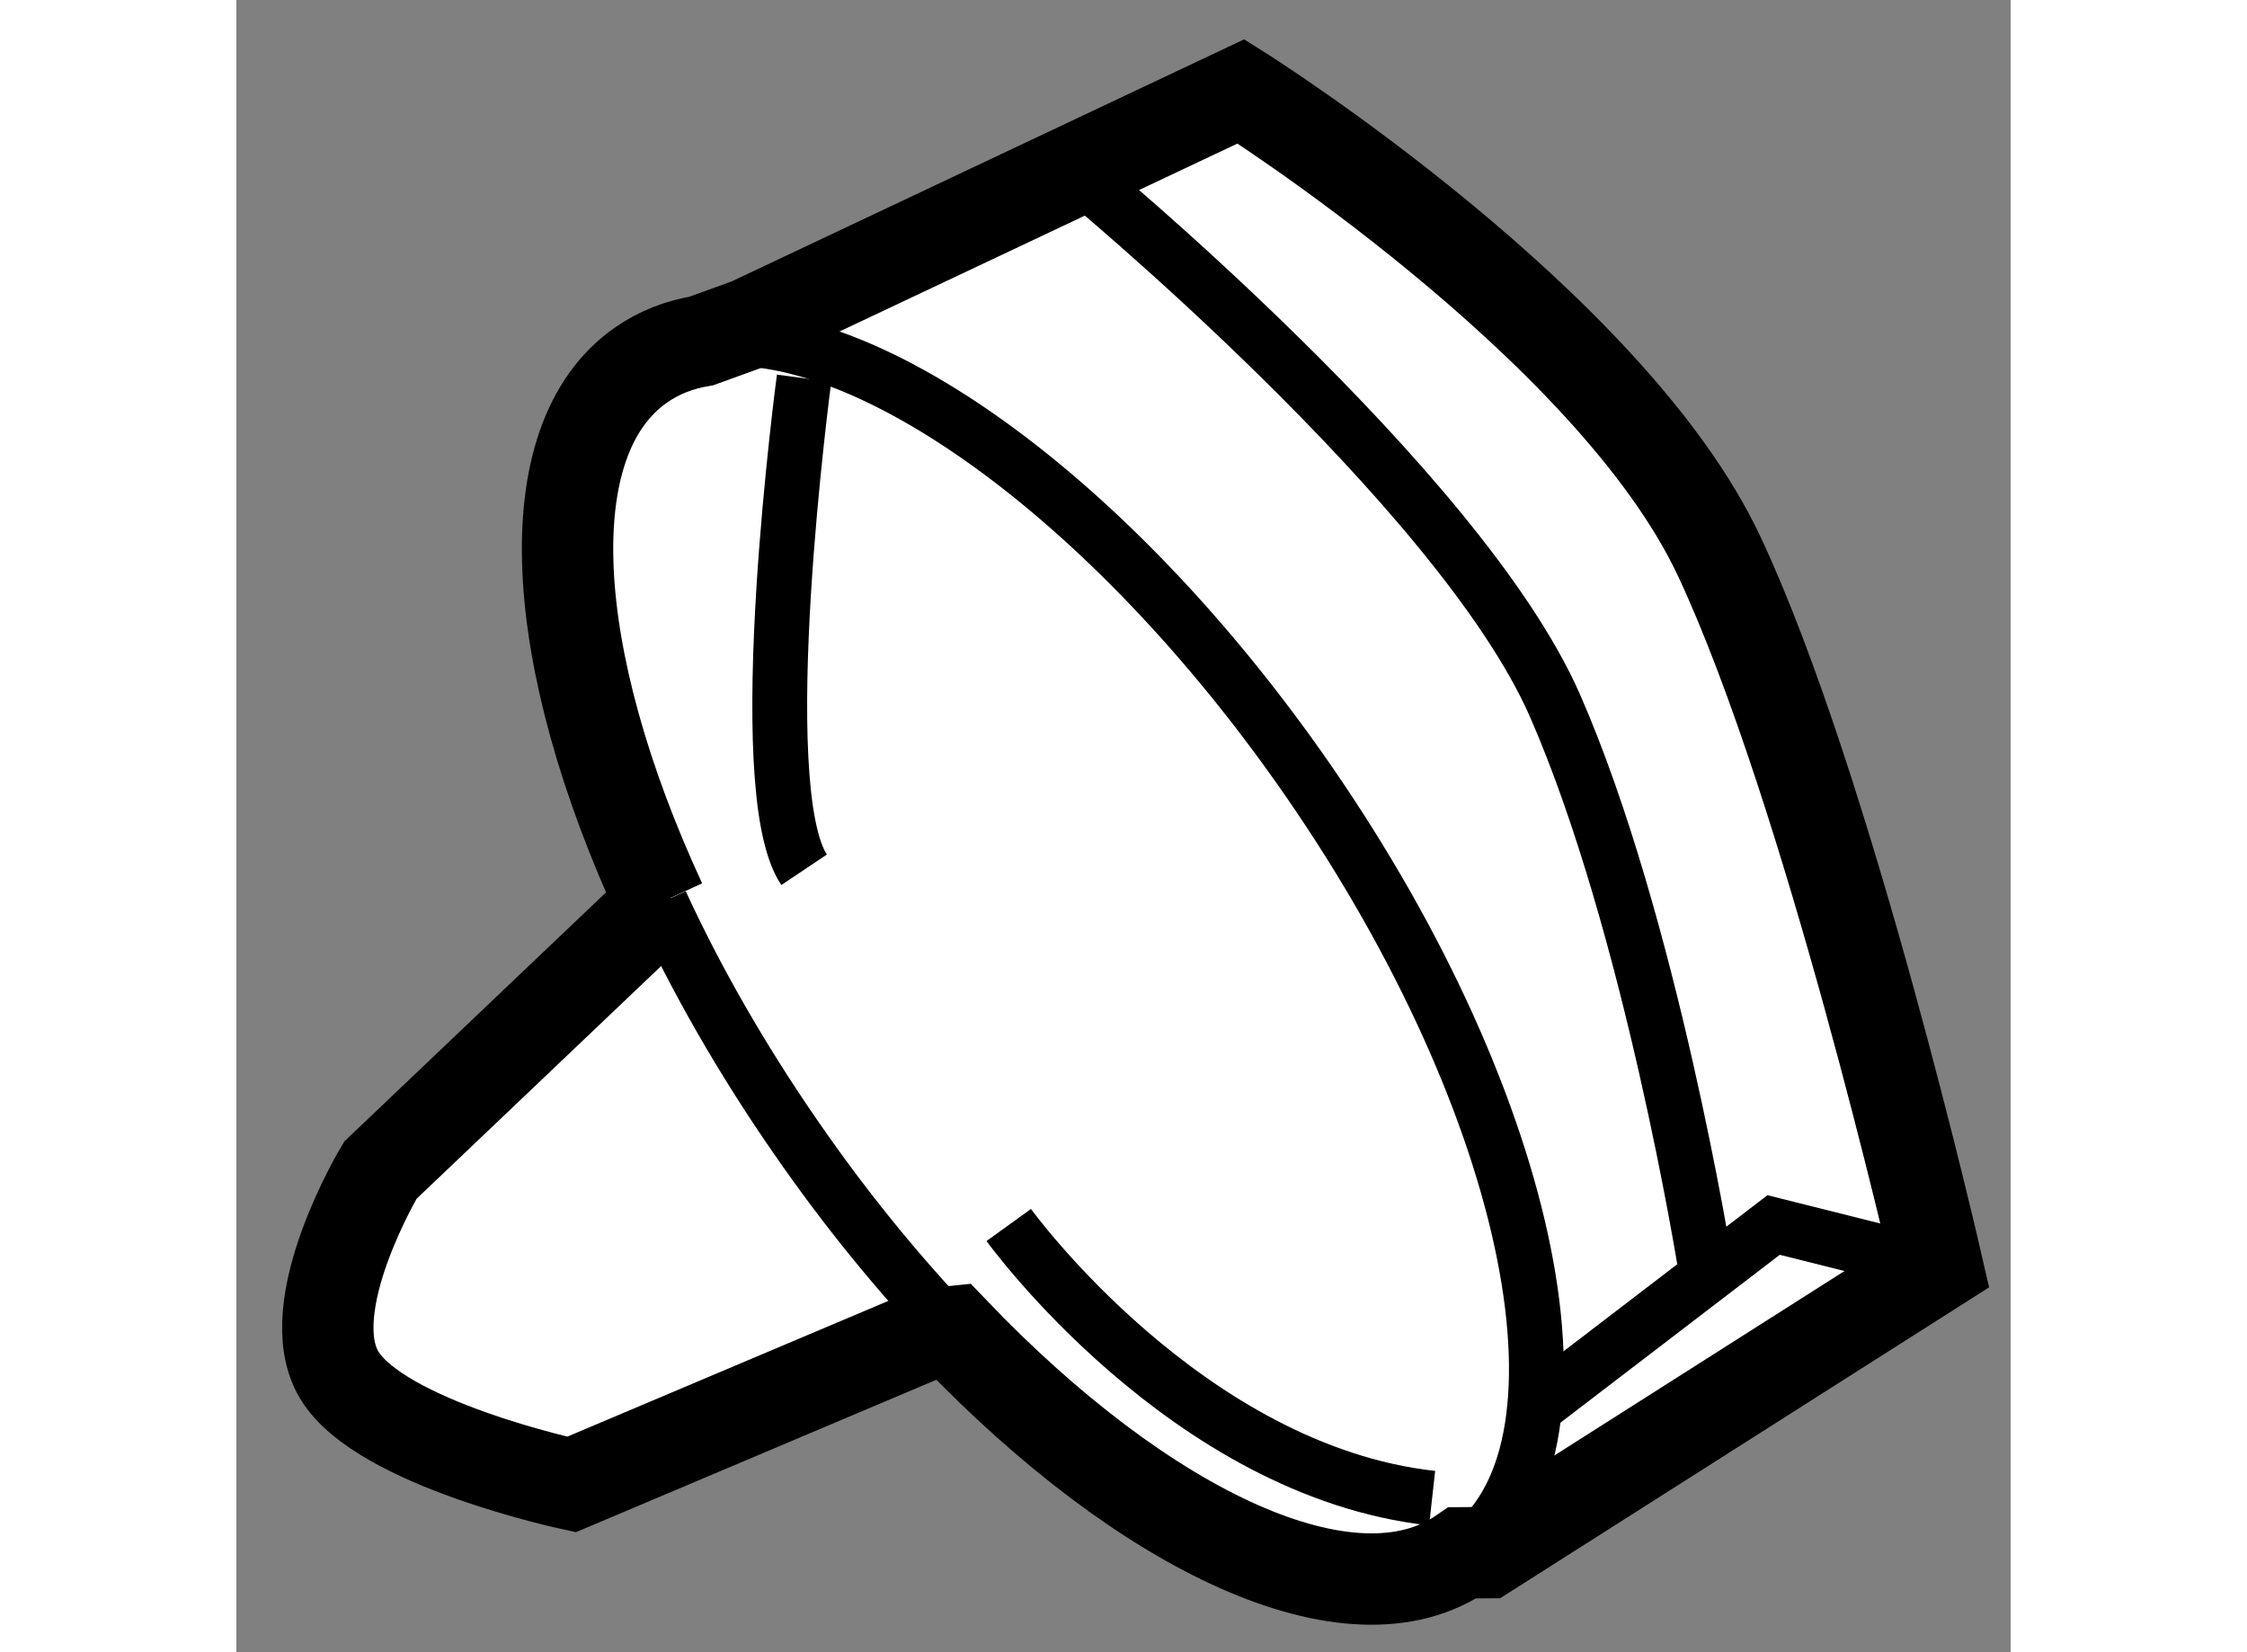 <?xml version="1.0" encoding="utf-8"?>
<!-- Generator: Adobe Illustrator 15.1.0, SVG Export Plug-In . SVG Version: 6.00 Build 0)  -->
<!DOCTYPE svg PUBLIC "-//W3C//DTD SVG 1.1//EN" "http://www.w3.org/Graphics/SVG/1.1/DTD/svg11.dtd">
<svg version="1.1" xmlns="http://www.w3.org/2000/svg" xmlns:xlink="http://www.w3.org/1999/xlink" x="0px" y="0px" width="244.8px"
	 height="180px" viewBox="223.034 79.085 9.71 9.042" enable-background="new 0 0 244.8 180" xml:space="preserve">
	
<rect x="223.034" y="79.085" width="9.71" height="9.042" fill="#808080" stroke="none"/>
	
<g><path fill="#FFFFFF" stroke="#000000" stroke-width="0.5" d="M225.356,84.024c-0.62-1.34-0.697-2.534-0.105-2.943
			c0.097-0.067,0.207-0.11,0.328-0.13l0.262-0.095l2.691-1.271c0,0,2.018,1.271,2.616,2.542c0.597,1.271,1.195,3.887,1.195,3.887
			l-2.466,1.568l-0.133,0.001c-0.604,0.419-1.731-0.107-2.787-1.211l-0.145,0.015l-1.944,0.822c0,0-1.046-0.224-1.271-0.599
			c-0.224-0.373,0.225-1.121,0.225-1.121l1.57-1.494L225.356,84.024z"></path><path fill="none" stroke="#000000" stroke-width="0.3" d="M227.636,80.034c0,0,2.092,1.719,2.615,2.914
			c0.523,1.196,0.822,3.065,0.822,3.065"></path><polyline fill="none" stroke="#000000" stroke-width="0.3" points="230.177,86.761 231.447,85.789 232.344,86.014 		"></polyline><path fill="none" stroke="#000000" stroke-width="0.3" d="M226.141,81.155c0,0-0.3,2.242,0,2.69"></path><path fill="none" stroke="#000000" stroke-width="0.3" d="M227.261,85.789c0,0,0.972,1.346,2.317,1.495"></path><path fill="none" stroke="#000000" stroke-width="0.3" d="M225.579,80.951c0.85-0.14,2.237,0.838,3.323,2.409
			c1.241,1.795,1.62,3.688,0.843,4.223"></path><path fill="none" stroke="#000000" stroke-width="0.3" d="M226.958,86.372c-0.299-0.313-0.592-0.671-0.865-1.067
			c-0.296-0.428-0.543-0.861-0.736-1.28"></path></g>


</svg>